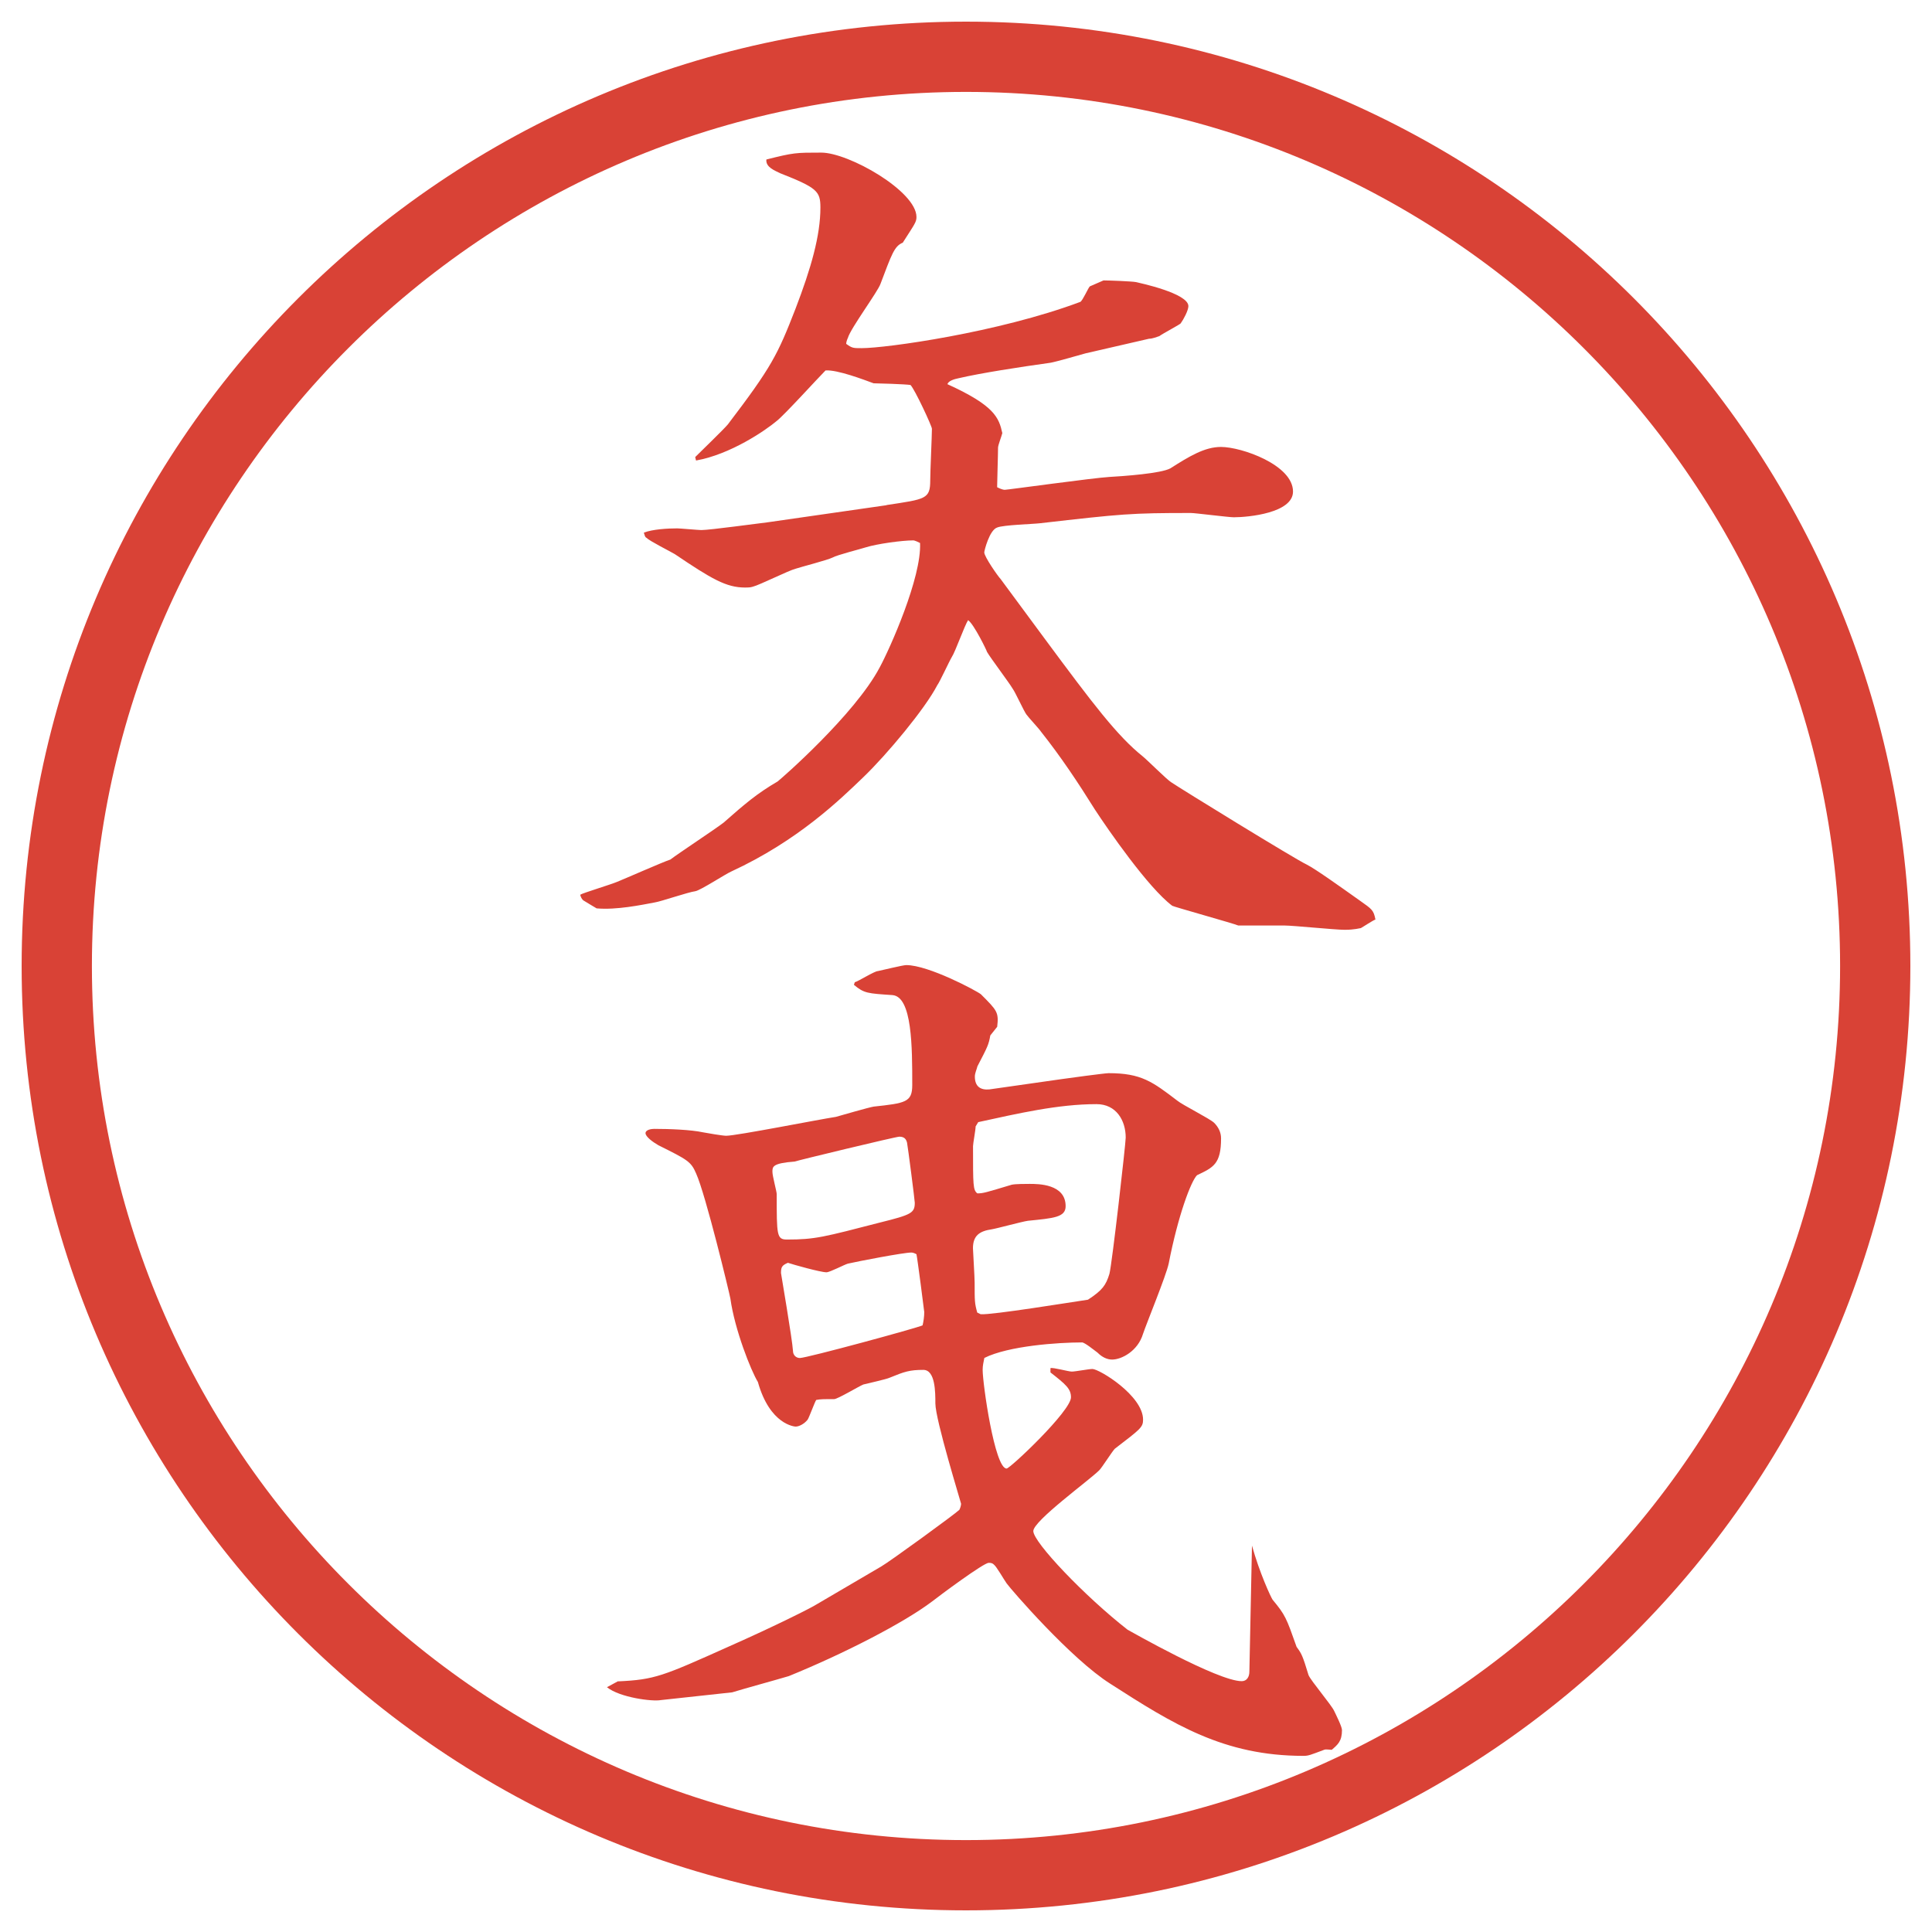 <?xml version="1.0" encoding="UTF-8"?>
<svg id="_レイヤー_1" data-name="レイヤー_1" xmlns="http://www.w3.org/2000/svg" version="1.1" viewBox="0 0 27.496 27.496">
  <!-- Generator: Adobe Illustrator 29.4.0, SVG Export Plug-In . SVG Version: 2.1.0 Build 152)  -->
  <g id="_楕円形_1" data-name="楕円形_1">
    <path d="M13.748,1.308c6.859,0,12.44,5.581,12.44,12.44s-5.581,12.44-12.44,12.44S1.308,20.607,1.308,13.748,6.889,1.308,13.748,1.308M13.748.308C6.325.308.308,6.325.308,13.748s6.017,13.44,13.44,13.44,13.44-6.017,13.44-13.44S21.171.308,13.748.308h0Z" fill="#d94236"/>
  </g>
  <g>
    <path d="M12.616,7.188c.562-.085.623-.085.623-.354,0-.122.024-.635.024-.732,0-.037-.244-.562-.305-.623-.073-.012-.476-.024-.525-.024-.134-.049-.513-.195-.684-.183-.11.11-.586.635-.696.72-.159.134-.659.476-1.147.562l-.012-.049c.073-.073.403-.391.464-.464.623-.818.708-.989.964-1.648.22-.574.354-1.038.354-1.44,0-.232-.049-.281-.574-.488-.073-.037-.208-.085-.195-.195.391-.098.415-.098.781-.098.391,0,1.355.549,1.355.916,0,.073-.024.098-.195.366-.122.049-.159.171-.317.586-.037.11-.427.635-.464.769-.012.024-.024.061-.024.085.085.061.098.061.22.061.342,0,1.941-.22,3.113-.659.036-.024.109-.195.134-.22.024-.012.171-.073.195-.085.073,0,.403.012.464.024.049.012.744.159.744.342,0,.061-.072.195-.109.244,0,.012-.256.146-.305.183-.037.012-.098.037-.146.037l-.904.208c-.085.024-.427.122-.5.134-.439.061-.989.146-1.306.22-.061.012-.146.037-.159.085.671.305.732.476.781.696-.012.049-.061.171-.061.208,0,.098-.013.488-.013.562.024.012.073.037.11.037.036,0,1.269-.171,1.488-.183.208-.012.732-.049.867-.122.269-.171.488-.305.721-.305.293,0,1.025.256,1.025.635,0,.305-.635.366-.843.366-.073,0-.55-.061-.61-.061-.854,0-.977.012-2.148.146-.098.012-.525.024-.61.061-.11.037-.183.33-.183.354,0,.061.196.342.232.378l.622.842c.696.94,1.038,1.392,1.404,1.685.061.049.342.33.402.366.123.085,1.771,1.099,1.93,1.172.121.061.463.305.756.513.172.122.195.134.221.269-.037.012-.184.11-.208.122-.013,0-.085.024-.231.024-.135,0-.732-.061-.855-.061h-.658c-.049-.024-.928-.269-.94-.281-.342-.256-.915-1.086-1.099-1.367-.244-.391-.488-.757-.769-1.111-.023-.037-.183-.208-.207-.244-.037-.049-.158-.317-.195-.366-.049-.085-.317-.439-.366-.525,0-.012-.183-.391-.269-.452-.049.073-.183.452-.232.525-.037.061-.171.354-.208.403-.171.33-.708.977-1.05,1.306-.33.317-.928.903-1.88,1.343-.085.037-.439.269-.513.281-.098.012-.488.146-.574.159-.195.037-.549.11-.83.085-.061-.037-.085-.049-.183-.11-.024-.012-.049-.061-.049-.085.037-.024.439-.146.525-.183.122-.049.647-.281.757-.317.11-.085.647-.439.757-.525.305-.269.476-.415.769-.586.049-.037,1.099-.952,1.453-1.624.146-.269.598-1.282.574-1.77-.024-.012-.073-.037-.098-.037-.159,0-.513.049-.671.098-.073.024-.415.11-.476.146-.073.037-.452.134-.525.159-.098.024-.513.232-.61.256-.037.012-.073.012-.11.012-.269,0-.476-.122-1.001-.476-.061-.037-.354-.183-.403-.232-.024-.012-.024-.037-.037-.073.122-.049.342-.061.476-.061.037,0,.305.024.342.024.122,0,.83-.098.94-.11l1.697-.244Z" fill="#d94236"/>
    <path d="M8.795,23.929c.525-.024.635-.073,1.587-.5.635-.281,1.172-.55,1.245-.599l.916-.537c.11-.062,1.05-.745,1.111-.806.012-.024.024-.061.024-.086,0-.012-.366-1.195-.366-1.428,0-.158,0-.477-.171-.477-.195,0-.269.025-.476.11-.049.024-.33.085-.378.098-.061.024-.366.208-.415.208-.146,0-.195,0-.256.012-.024.037-.098.244-.122.281-.049.061-.122.098-.171.098-.012,0-.366-.025-.537-.635-.098-.159-.33-.745-.391-1.185-.012-.073-.354-1.489-.488-1.782-.073-.171-.122-.195-.537-.402-.085-.049-.183-.123-.183-.172s.085-.061.122-.061c.22,0,.525.012.696.049.061.012.281.049.33.049.146,0,1.318-.232,1.562-.269.085-.024.464-.134.537-.146.452-.049.549-.062.549-.306,0-.537,0-1.257-.281-1.281-.354-.024-.403-.024-.549-.146l.012-.037c.049-.012.281-.159.33-.159.061-.012.354-.085.403-.085.317,0,1.001.366,1.062.415.232.232.256.256.232.463l-.098.123c-.024.134-.037.158-.183.439-.012.049-.037.098-.037.146,0,.146.085.195.208.183l1.024-.146c.086-.013.623-.085.672-.085.464,0,.623.121.977.391.073.061.464.256.525.316.061.062.098.135.098.221,0,.365-.11.414-.342.524-.086.085-.27.573-.403,1.257-.036.172-.317.855-.366,1.002-.073.244-.305.365-.439.365-.073,0-.146-.036-.207-.098-.049-.036-.184-.146-.221-.146-.342,0-1.048.049-1.391.221-.012.061-.024.109-.024.17,0,.195.171,1.404.341,1.404.049,0,.916-.818.916-1.014,0-.121-.073-.183-.292-.354v-.061c.037-.013.255.049.304.049s.244-.037.293-.037c.098,0,.721.379.721.721,0,.109-.037.134-.402.414-.037.037-.184.27-.221.306-.146.146-.939.72-.939.866,0,.159.732.928,1.342,1.404.024.012,1.282.732,1.624.732.072,0,.109-.061.109-.135l.037-1.794c.109.391.268.732.293.769.183.221.195.257.342.672.072.098.085.122.17.402.037.086.33.428.367.514.023.049.109.219.109.268,0,.159-.061.208-.146.281-.024,0-.086-.012-.109,0-.195.073-.221.086-.293.086-1.136,0-1.855-.452-2.747-1.025-.562-.354-1.416-1.344-1.477-1.429-.036-.049-.146-.244-.183-.269-.024-.024-.049-.024-.073-.024-.073,0-.696.464-.806.55-.403.305-1.257.744-2.039,1.062-.208.062-.61.171-.806.231l-1.013.11c-.122.024-.586-.036-.769-.183l.159-.086ZM11.054,16.995c0,.586,0,.646.146.646.403,0,.525-.036,1.331-.244.439-.109.488-.134.488-.28,0-.036-.098-.794-.11-.854-.012-.049-.037-.086-.11-.086-.049,0-1.465.342-1.489.354-.317.024-.317.073-.317.146,0,.062.061.28.061.317ZM13.153,18.667c0-.012-.098-.769-.11-.817-.024-.013-.049-.024-.073-.024-.11,0-.745.122-.903.158-.049.013-.256.123-.305.123-.085,0-.476-.11-.549-.135-.085.037-.098.061-.098.146,0,.012.159.928.171,1.111,0,.049.037.098.098.098.098,0,1.672-.428,1.746-.465.012-.049.024-.121.024-.195ZM13.959,18.704c.159.012,1.281-.171,1.525-.207.207-.135.256-.208.305-.367.037-.134.232-1.855.232-1.94,0-.244-.135-.476-.415-.476-.55,0-1.123.134-1.684.256l-.037.061c0,.049-.037.244-.037.281,0,.562,0,.623.061.672.085,0,.122-.013.489-.123.049-.012.207-.012.256-.012.122,0,.512,0,.512.317,0,.159-.17.171-.537.208-.085.012-.439.109-.513.121-.171.025-.269.086-.269.27,0,.023.024.414.024.488,0,.268,0,.293.037.427l.049.024Z" fill="#d94236"/>
  </g>
</svg>